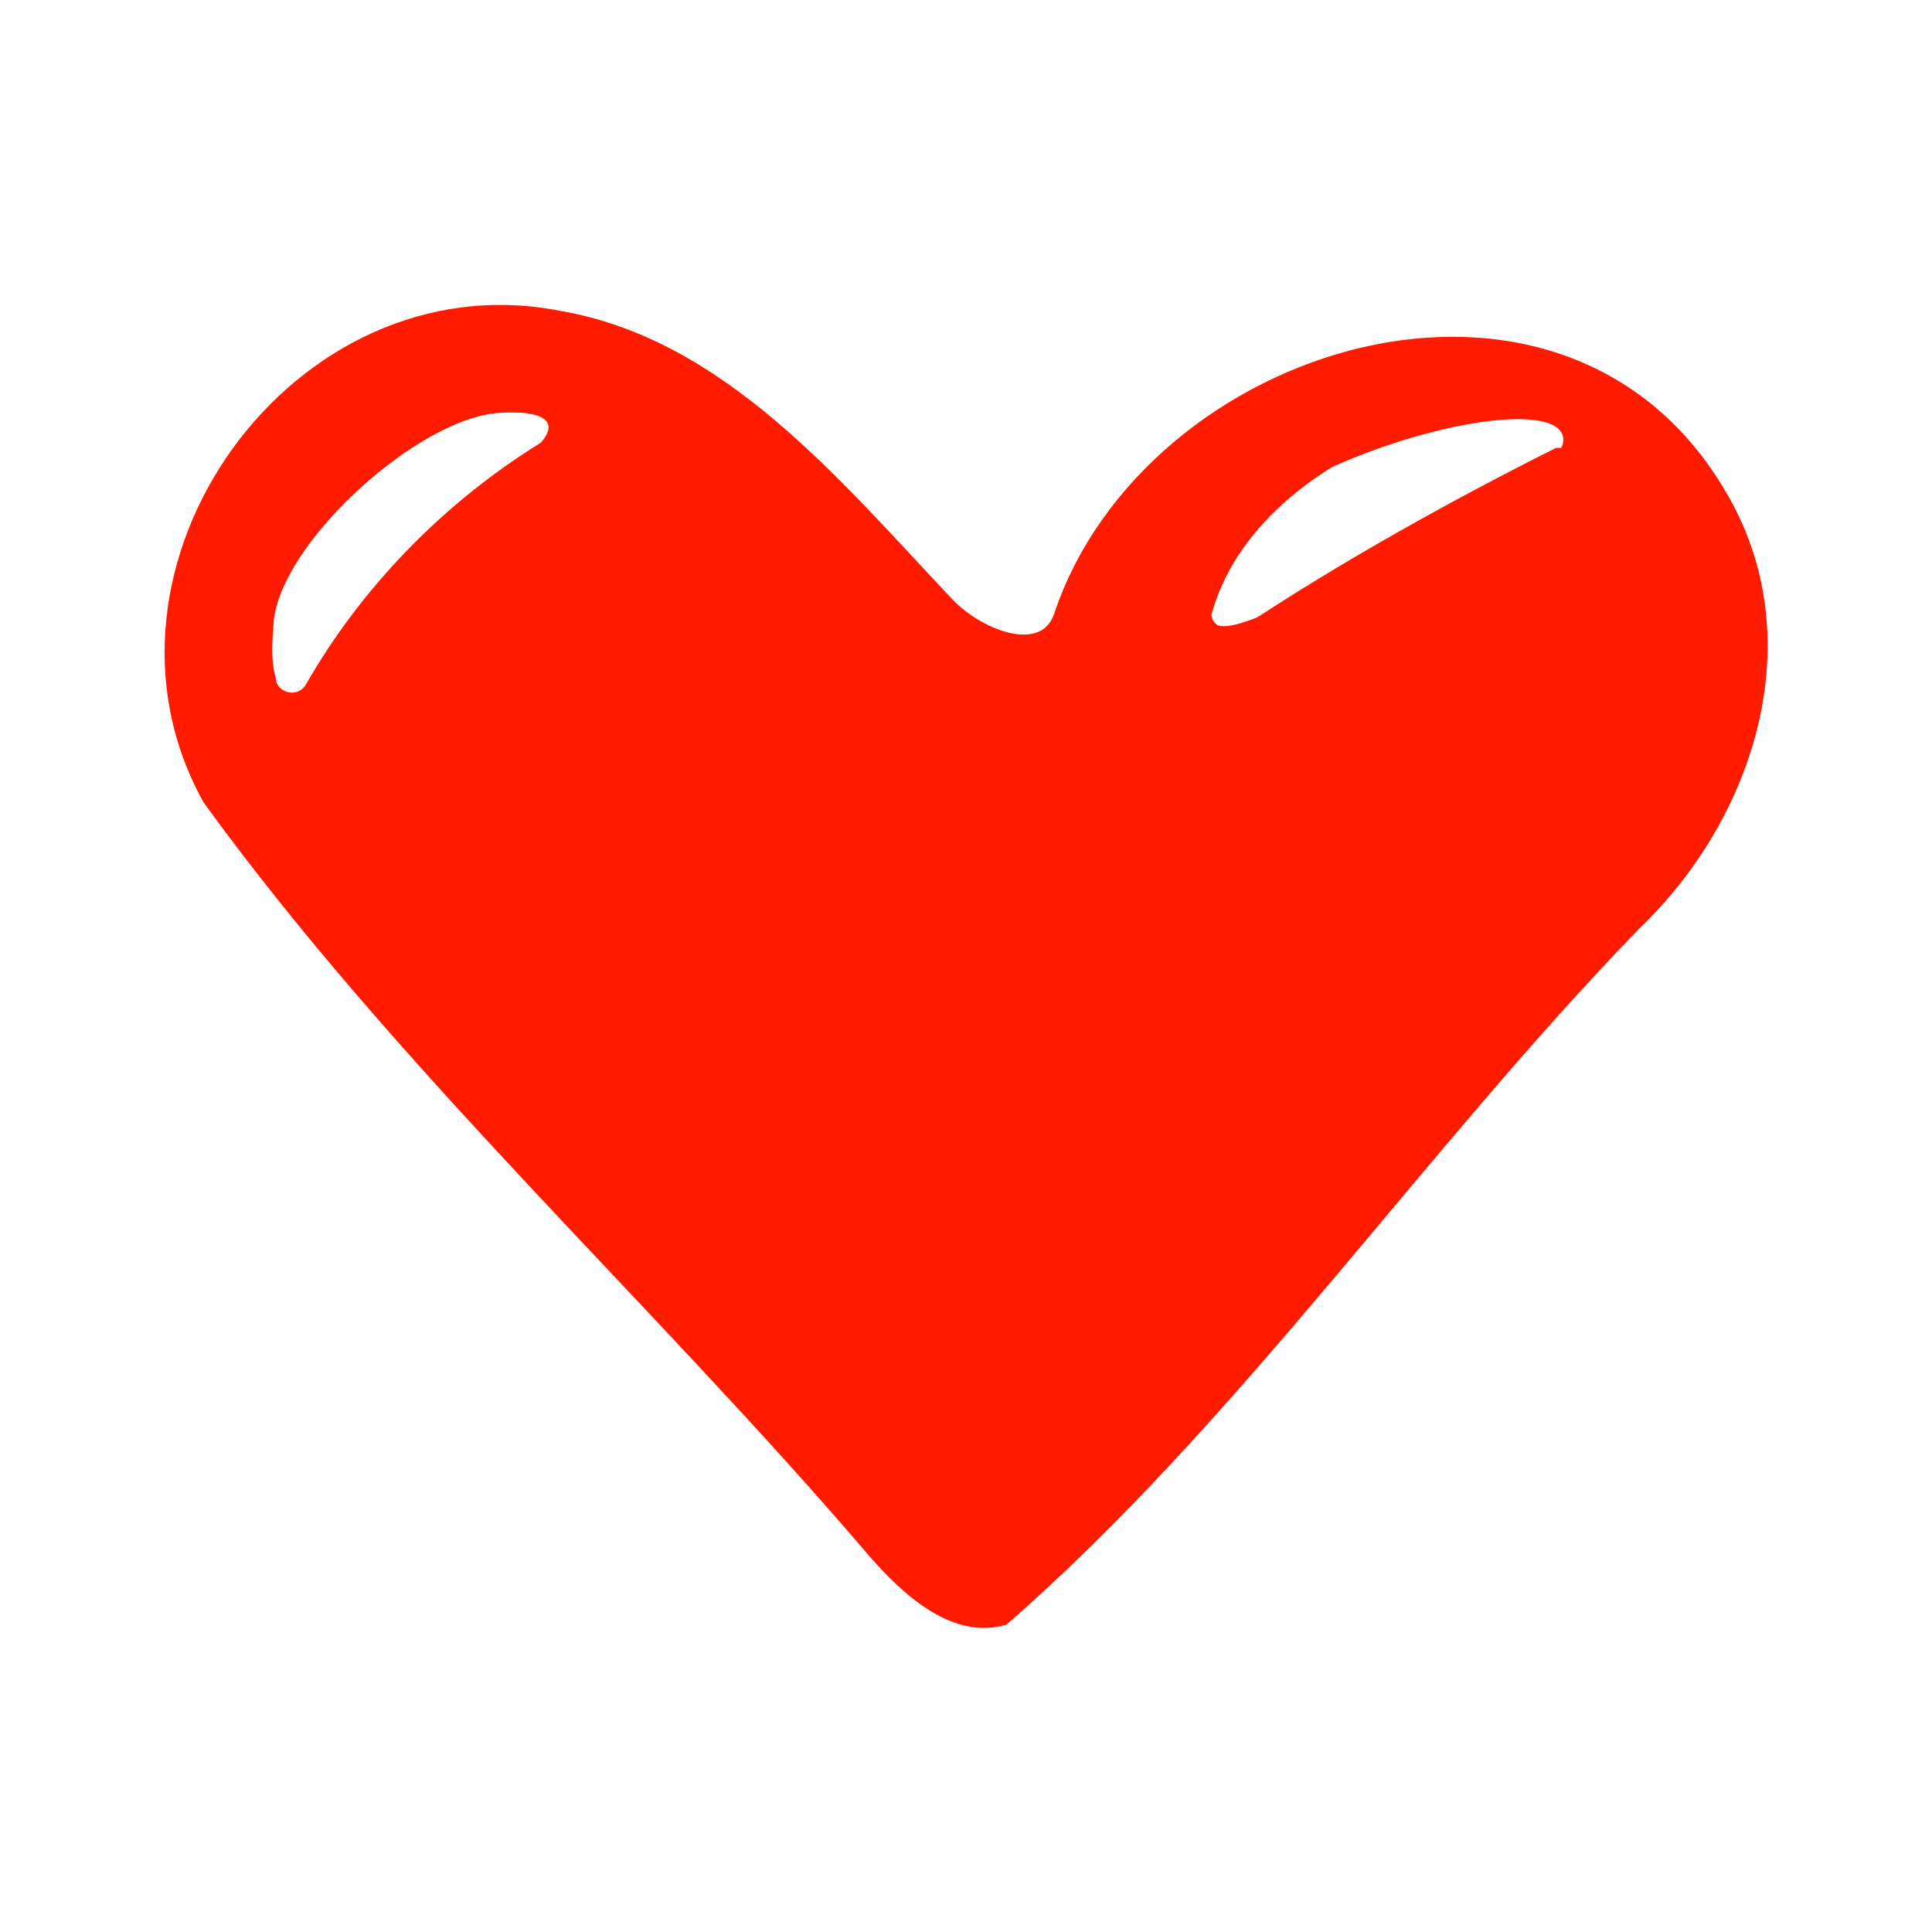 <svg xmlns="http://www.w3.org/2000/svg" xmlns:xlink="http://www.w3.org/1999/xlink" id="Layer_1" x="0px" y="0px" width="110px" height="110px" viewBox="0 0 110 110" style="enable-background:new 0 0 110 110;" xml:space="preserve"><style type="text/css">	.st0{fill:#FF1A00;}</style><g>	<path class="st0" d="M98.2,27.9C88.9,12.2,65.1,19.6,60,35c-0.8,2.2-4.2,0.8-5.8-0.9c-6.5-6.9-13-14.8-22.3-16.4  c-15.2-3-27.8,14.6-20.3,28c11.1,15.3,25.6,28.5,37.9,42.9c2,2.3,4.8,4.8,7.8,3.9C70.5,81,81,65.6,93.3,52.9  C100,46.5,103.2,36.2,98.2,27.9z M30.8,25.2c-5.5,3.4-10.2,8.2-13.4,13.8c-0.5,0.8-1.7,0.4-1.7-0.4c-0.3-1-0.2-2.2-0.1-3.4  c0.6-4.3,7.5-10.7,12.1-11.6C28.7,23.4,32.5,23.2,30.8,25.2z M88.6,26.1c-2.8,0.5-19.6,12.2-19.6,9c-0.9,0.3-1.9,0.5-2.8,0.8  C67.3,26.3,92.5,20.4,88.6,26.1z"></path>	<path class="st0" d="M17.9,38.2C17.9,38.1,17.9,38.1,17.9,38.2c5.8-1.6,10.2-6.5,11.6-12.1C24.8,29.2,20.9,33.4,17.9,38.2z"></path>	<path class="st0" d="M19.3,27.4c2.7-2.7,6.7-4.2,10.5-3.9c-4.7-5.1-22.3,8.4-14.3,14.2C15.1,33.9,16.6,30,19.3,27.4z"></path>	<path class="st0" d="M89,24c-6.7-1.2-13.7-0.3-19.8,2.7c-0.5,1.5-3.1,3.3-3.9,5.1c-2.1,3.3-0.7,9.5,4,8.8C74,40.8,97.2,28.9,89,24z   M88.6,25.5c-5.8,2.9-12.3,6.5-18,10.3c-0.6,0.4-1.8-0.3-1.6-0.9C72,24.3,89.7,20.8,89,25.2c0,0,0,0,0,0.1c0,0-0.1,0.1-0.1,0.2  C88.7,25.5,88.7,25.5,88.6,25.5z"></path></g></svg>